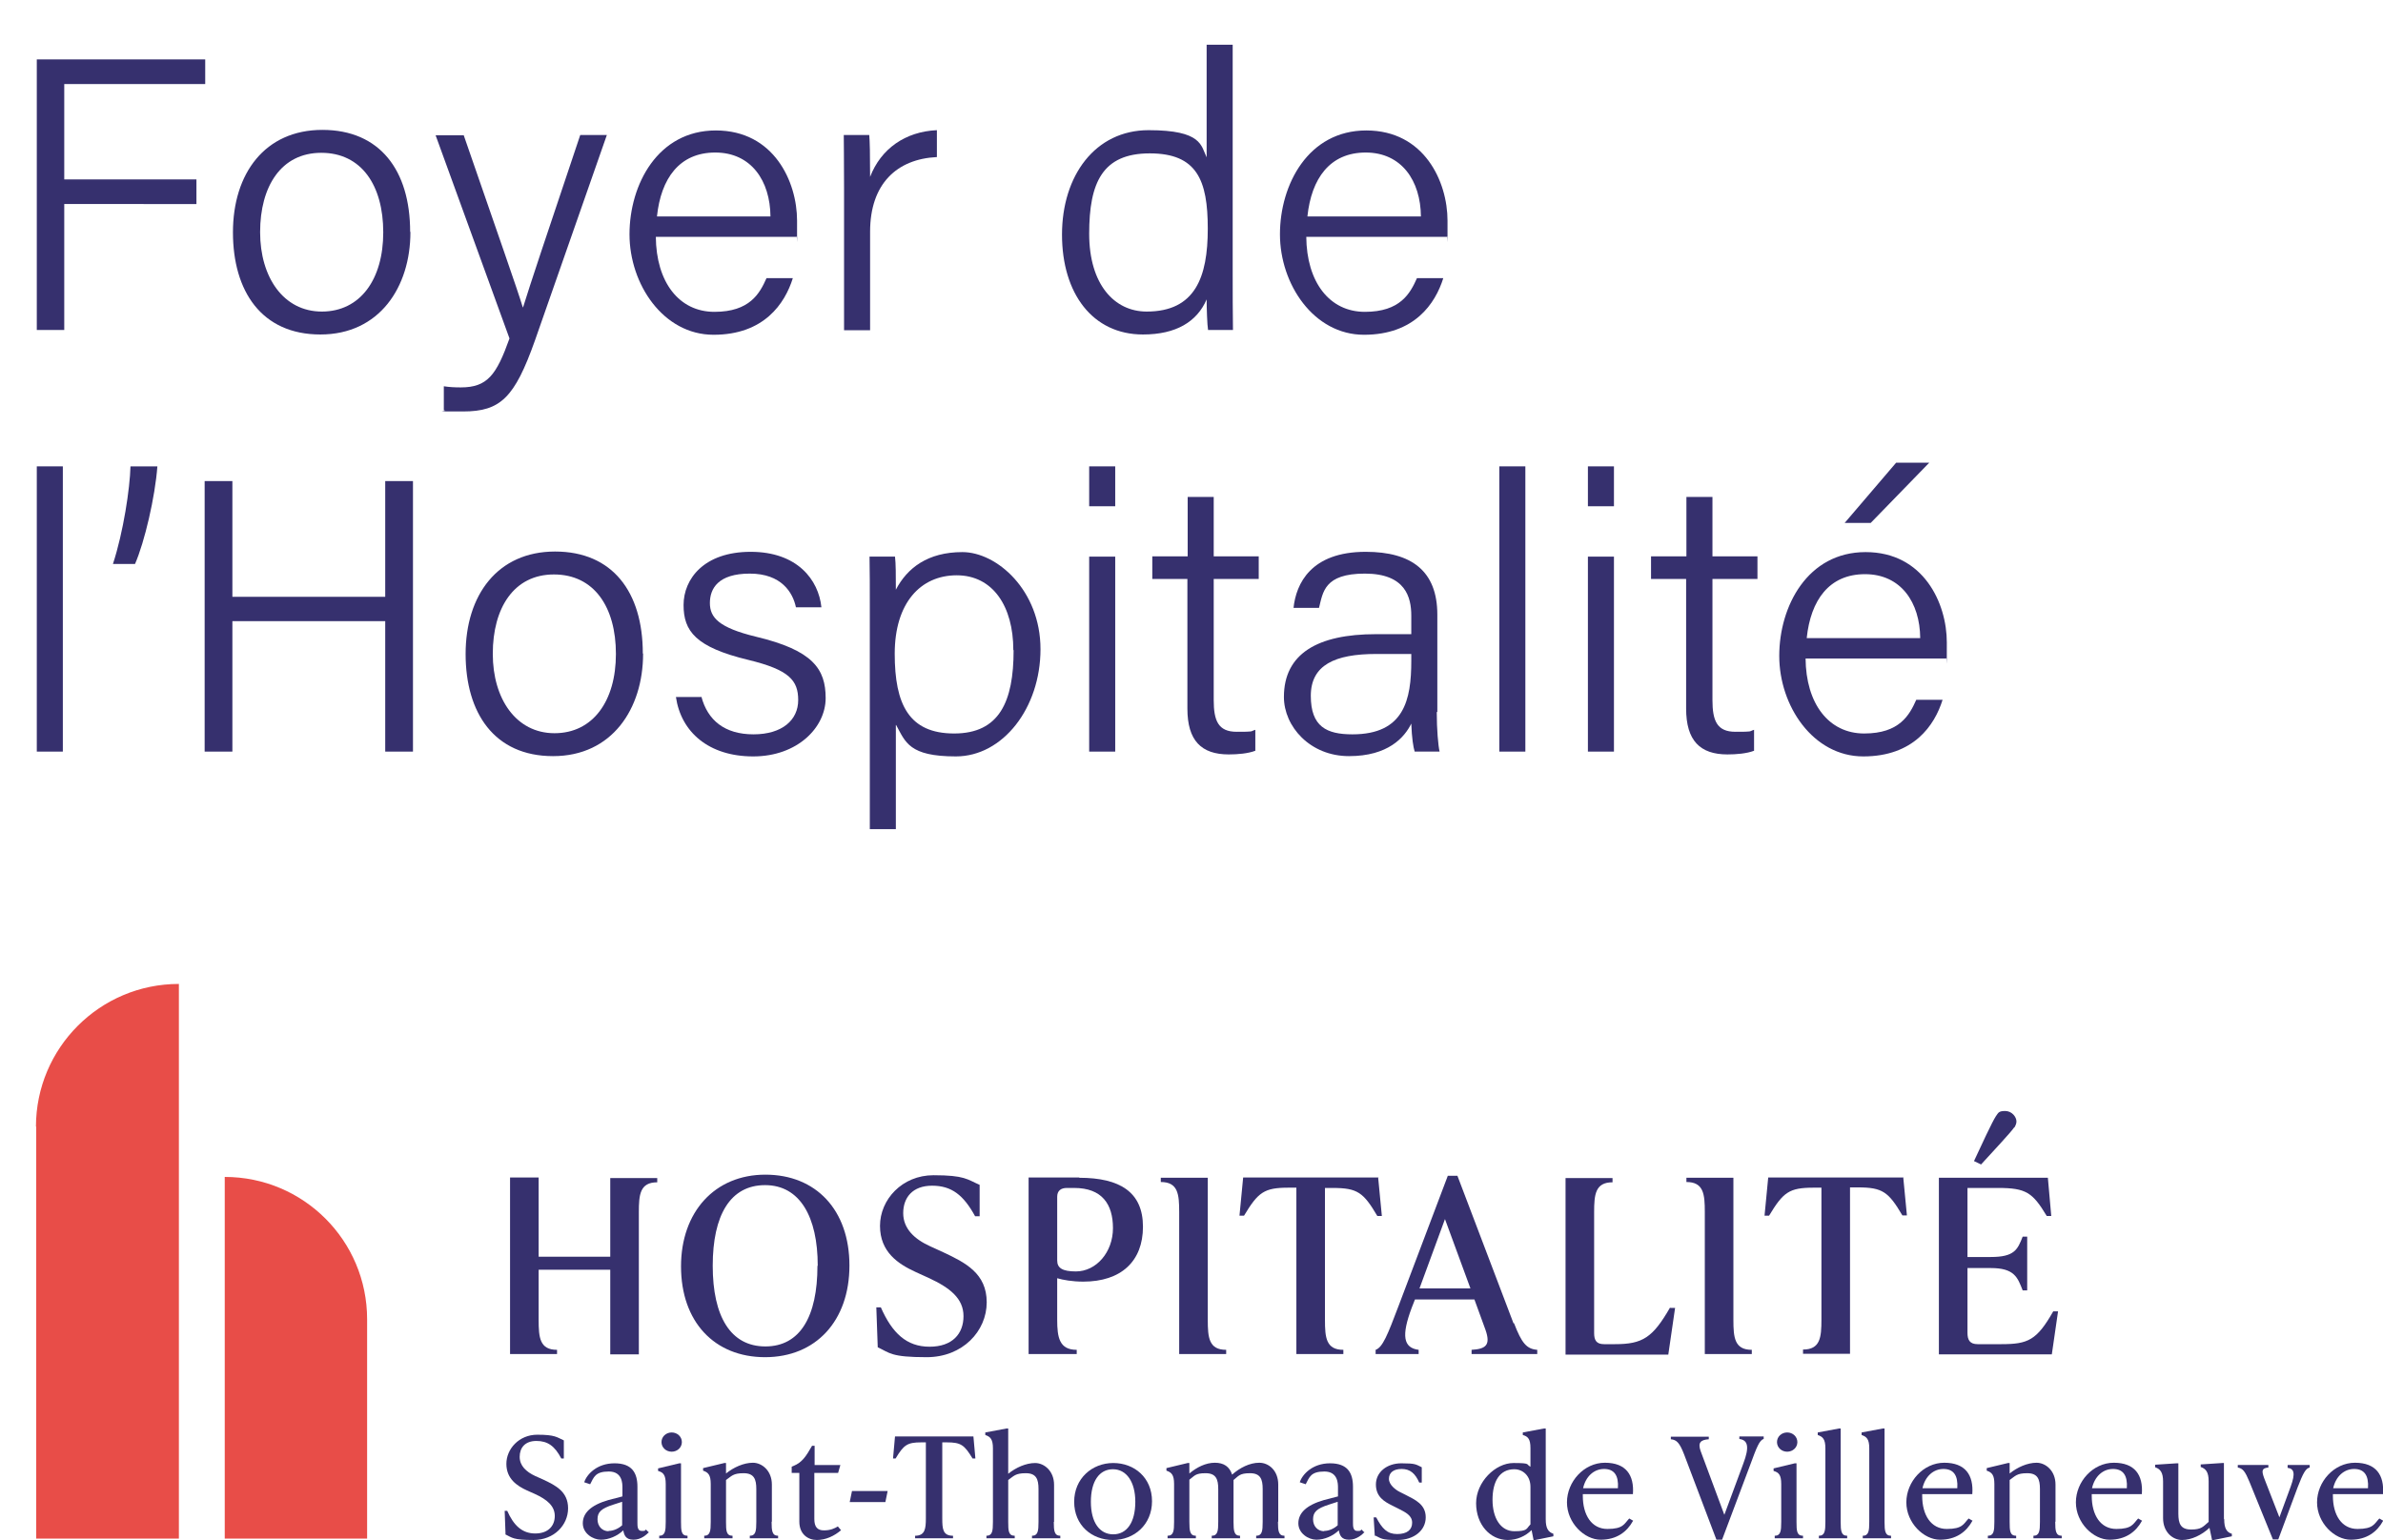<?xml version="1.0" encoding="UTF-8"?><svg id="Calque_1" xmlns="http://www.w3.org/2000/svg" viewBox="0 0 841.9 544.2"><defs><style>.cls-1{fill:#e84d48;}.cls-2{fill:#36306e;}</style></defs><g><path class="cls-2" d="M178.6,542.1l-.3-8.2h.9c2.3,5.2,5.3,8,9.9,8s6.9-2.7,6.9-6.2-2.7-5.8-7.1-7.8l-2.7-1.2c-3.5-1.6-7.3-4.1-7.3-9.4s4.5-10.3,10.9-10.3,6.9,.9,9.4,2v6.4h-.9c-2.3-4.4-4.8-6.2-8.8-6.2s-5.9,2.4-5.9,5.6,2.3,5.3,5.5,6.8l2.7,1.2c4.5,2.1,8.9,4.3,8.9,10.2s-4.9,11.2-12.2,11.2-7.5-.8-10-2"/><path class="cls-2" d="M229.3,541.4c-.8,.8-2.7,2.7-5.5,2.7s-3.3-1.7-3.6-3.3c-2.1,2-5.1,3.3-7.9,3.3s-6.4-2.2-6.4-5.8,2.8-6.4,9-8.2l5-1.3v-3.1c0-1.4,0-5.7-4.8-5.7s-5.3,2-6.6,4.5l-2.1-.7c.9-2.8,4.5-6.7,10.7-6.7s8.1,3.4,8.1,8.3v12.7c0,1.2,0,2.9,1.5,2.9s1-.1,1.5-.5l1.1,1.1Zm-14.3-.4c1.8,0,3.6-.9,4.8-2v-8.3l-3.1,1c-4.4,1.4-5.6,2.7-5.6,5.2s1.7,4.2,3.9,4.2"/><path class="cls-2" d="M232.9,543.6v-.9c2.1,0,2.3-1.7,2.3-4.9v-13.4c0-3.2-.9-4.1-2.7-4.6v-.9l7.5-1.8h.6v20.7c0,3.2,.1,4.9,2.3,4.9v.9h-10Zm.8-34c0-1.9,1.6-3.4,3.6-3.4s3.6,1.5,3.6,3.4-1.6,3.4-3.6,3.4-3.6-1.5-3.6-3.4"/><path class="cls-2" d="M272.6,537.8c0,3.2,.2,4.9,2.3,4.9v.9h-10v-.9c2.1,0,2.3-1.7,2.3-4.9v-11.6c0-3.5-.8-5.6-4.5-5.6s-4.2,1-6.2,2.4v14.8c0,3.2,.1,4.9,2.3,4.9v.9h-10v-.9c2.1,0,2.3-1.7,2.3-4.9v-13.4c0-3.2-.9-4.1-2.7-4.7v-.9l7.5-1.8h.6v3.7c2.7-2.2,6.3-3.8,9.5-3.8s6.7,2.8,6.7,7.7v13.1Z"/><path class="cls-2" d="M297.3,540.6c-2.5,2.2-5.6,3.6-8.7,3.6s-6.2-2-6.2-6.5v-17.2h-2.7v-2.2l.7-.3c2.9-1.2,4.3-3.2,6.5-7.1h.9v6.8h9.1l-.8,2.8h-8.4v16.3c0,2.8,1.1,4,3.4,4s3.8-.7,4.9-1.4l1.1,1.3Z"/><polygon class="cls-2" points="300.2 530.8 301 526.9 313.6 526.9 312.8 530.8 300.2 530.8"/><path class="cls-2" d="M344.5,515.4h-.9c-2.9-4.8-4.1-5.7-9.1-5.7h-1.6v26.9c0,3.7,.2,6.1,3.8,6.1v.9h-13.4v-.9c3.5,0,3.8-2.5,3.8-6.1v-26.9h-1.6c-5,0-6.2,.9-9.1,5.7h-.9l.7-7.8h27.7l.7,7.8Z"/><path class="cls-2" d="M372.3,537.8c0,3.2,.2,4.9,2.3,4.9v.9h-10v-.9c2.1,0,2.3-1.7,2.3-4.9v-11.6c0-3.5-.8-5.6-4.5-5.6s-4.2,1-6.2,2.4v14.8c0,3.2,.1,4.9,2.3,4.9v.9h-10v-.9c2.1,0,2.3-1.7,2.3-4.9v-26c0-3.2-.9-4.1-2.7-4.7v-.9l7.5-1.4h.6v16c2.7-2.2,6.3-3.8,9.5-3.8s6.7,2.8,6.7,7.7v13.1Z"/><path class="cls-2" d="M379.5,530.7c0-8.2,6.3-13.7,13.8-13.7s13.7,5.2,13.7,13.5-6.3,13.7-13.8,13.7-13.7-5.2-13.7-13.5m21.6,0c0-7-3.1-11.5-7.9-11.5s-7.8,4.2-7.8,11.5,3.1,11.5,7.9,11.5,7.8-4.2,7.8-11.5"/><path class="cls-2" d="M451.5,537.8c0,3.2,.2,4.9,2.3,4.9v.9h-10v-.9c2.1,0,2.3-1.7,2.3-4.9v-11.6c0-3.5-.8-5.6-4.5-5.6s-4,1-5.8,2.4c0,.5,0,1.1,0,1.7v13.1c0,3.2,.2,4.9,2.3,4.9v.9h-10v-.9c2.1,0,2.3-1.7,2.3-4.9v-11.6c0-3.5-.8-5.6-4.5-5.6s-3.9,1-5.7,2.3v14.9c0,3.2,.2,4.9,2.3,4.9v.9h-10v-.9c2.1,0,2.3-1.7,2.3-4.9v-13.4c0-3.2-.9-4.1-2.7-4.7v-.9l7.5-1.8h.6v3.7c2.6-2.2,5.8-3.8,9-3.8s5.2,1.4,6.1,4.2c2.7-2.4,6.2-4.2,9.6-4.2s6.7,2.8,6.7,7.7v13.1Z"/><path class="cls-2" d="M482.1,541.4c-.8,.8-2.7,2.7-5.5,2.7s-3.3-1.7-3.6-3.3c-2.1,2-5.1,3.3-7.9,3.3s-6.4-2.2-6.4-5.8,2.8-6.4,9-8.2l5-1.3v-3.1c0-1.4,0-5.7-4.8-5.7s-5.3,2-6.6,4.5l-2.1-.7c.9-2.8,4.5-6.7,10.7-6.7s8.1,3.4,8.1,8.3v12.7c0,1.2,0,2.9,1.5,2.9s1-.1,1.5-.5l1.1,1.1Zm-14.3-.4c1.8,0,3.6-.9,4.8-2v-8.3l-3.1,1c-4.4,1.4-5.6,2.7-5.6,5.2s1.7,4.2,3.9,4.2"/><path class="cls-2" d="M485.7,542.7l-.4-6.5h.9c2.1,4,3.9,5.9,7.4,5.9s5.3-1.5,5.3-4-2.1-3.6-5.1-5.1l-2-1c-2.6-1.3-5.7-3-5.7-7.4s3.9-7.5,9-7.5,5.1,.4,7.2,1.4v5.4h-.9c-1.4-3.2-3.2-4.8-6.2-4.8s-4.5,1.4-4.5,3.5,2.4,3.9,3.8,4.6l2,1c3.5,1.8,7.2,3.4,7.2,8s-4.1,8-10,8-5.7-.6-7.7-1.5"/><path class="cls-2" d="M546.1,536.9c0,3.2,.9,4.5,2.7,5.1v.9l-6.4,1.3h-.6l-.7-3.5c-2.1,2.1-5.1,3.5-8.4,3.5-6.3,0-11.2-5.5-11.2-13s6.8-14.2,13.2-14.2,4.3,.5,6,1.3v-6.6c0-3.2-.9-4.1-2.7-4.6v-.9l7.5-1.4h.6v32Zm-5.4,1.8v-13.3c0-4-2.8-6.2-5.7-6.2-5.2,0-7.7,4.3-7.7,10.8s2.9,11.1,7.7,11.1,4.2-.9,5.6-2.3"/><path class="cls-2" d="M576.9,537.5c-2.1,3.8-5.7,6.6-11.4,6.6s-11.9-5.9-11.9-13.2,6-14,13.4-14,10.4,4.3,9.9,11.1h-17.7v.6c0,6.8,3.1,11.7,8.7,11.7s5.9-1.8,7.7-3.7l1.4,.8Zm-17.5-11.6h12.2c.3-4.5-1.3-6.8-4.9-6.8s-6.5,2.7-7.4,6.8"/><path class="cls-2" d="M614.3,507.6h8.8v.9c-1.5,.4-2.5,3-4.7,9l-10,26.6h-2l-11.4-30.1c-1.6-4.1-2.6-5.2-4.7-5.4v-.9h13.4v.9c-2.9,.2-3.9,1.2-2.9,4.1l8.4,22.6,6.7-18.1c2.2-5.8,1.7-8.3-1.4-8.7v-.9Z"/><path class="cls-2" d="M627,543.6v-.9c2.1,0,2.3-1.7,2.3-4.9v-13.4c0-3.2-.9-4.1-2.7-4.6v-.9l7.5-1.8h.6v20.7c0,3.2,.1,4.9,2.3,4.9v.9h-10Zm.8-34c0-1.9,1.6-3.4,3.6-3.4s3.6,1.5,3.6,3.4-1.6,3.4-3.6,3.4-3.6-1.5-3.6-3.4"/><path class="cls-2" d="M642.6,543.6v-.9c2.1,0,2.3-1.7,2.3-4.9v-26c0-3.2-.9-4.1-2.7-4.7v-.9l7.5-1.4h.6v33c0,3.2,.2,4.9,2.3,4.9v.9h-10Z"/><path class="cls-2" d="M658.1,543.6v-.9c2.1,0,2.3-1.7,2.3-4.9v-26c0-3.2-.9-4.1-2.7-4.7v-.9l7.5-1.4h.6v33c0,3.2,.2,4.9,2.3,4.9v.9h-10Z"/><path class="cls-2" d="M696.8,537.5c-2.1,3.8-5.7,6.6-11.4,6.6s-11.9-5.9-11.9-13.2,6-14,13.4-14,10.4,4.3,9.9,11.1h-17.7v.6c0,6.8,3.1,11.7,8.7,11.7s5.9-1.8,7.7-3.7l1.4,.8Zm-17.5-11.6h12.2c.3-4.5-1.3-6.8-4.9-6.8s-6.5,2.7-7.4,6.8"/><path class="cls-2" d="M726.1,537.8c0,3.2,.2,4.9,2.3,4.9v.9h-10v-.9c2.1,0,2.3-1.7,2.3-4.9v-11.6c0-3.5-.8-5.6-4.5-5.6s-4.2,1-6.2,2.4v14.8c0,3.2,.1,4.9,2.3,4.9v.9h-10v-.9c2.1,0,2.3-1.7,2.3-4.9v-13.4c0-3.2-.9-4.1-2.7-4.7v-.9l7.5-1.8h.6v3.7c2.7-2.2,6.3-3.8,9.5-3.8s6.7,2.8,6.7,7.7v13.1Z"/><path class="cls-2" d="M756.7,537.5c-2.1,3.8-5.7,6.6-11.4,6.6s-11.9-5.9-11.9-13.2,6-14,13.4-14,10.4,4.3,9.9,11.1h-17.7v.6c0,6.8,3.1,11.7,8.7,11.7s5.9-1.8,7.7-3.7l1.4,.8Zm-17.5-11.6h12.2c.3-4.5-1.3-6.8-4.9-6.8s-6.5,2.7-7.4,6.8"/><path class="cls-2" d="M785.8,536.9c0,3.2,.9,4.6,2.7,5.1v.9l-6.4,1.3h-.6l-.9-4.3c-2.8,2.6-6.4,4.3-9.7,4.3s-6.7-2.8-6.7-7.7v-13c0-3.2-1-4.4-2.8-5v-.9l7.6-.5h.6v17.8c0,3.5,.8,5.6,4.5,5.6s4.2-1,6.2-2.7v-14.4c0-3.2-1-4.4-2.8-5v-.9l7.6-.5h.6v19.7Z"/><path class="cls-2" d="M808.3,517.7h7.7v.9c-1.4,.3-2.3,1.9-4.3,7.1l-6.8,18.3h-1.9l-8.3-20.4c-1.5-3.6-2.3-4.7-4.1-5v-.9h10.8v.9c-2.4,.2-2.4,1.2-1.5,3.7l5.4,13.9,4-10.9c1.7-4.7,1.2-6.3-1.1-6.6v-.9Z"/><path class="cls-2" d="M841.9,537.5c-2.1,3.8-5.7,6.6-11.4,6.6s-11.9-5.9-11.9-13.2,6-14,13.4-14,10.4,4.3,9.9,11.1h-17.7v.6c0,6.8,3.1,11.7,8.7,11.7s5.9-1.8,7.7-3.7l1.4,.8Zm-17.5-11.6h12.2c.3-4.5-1.3-6.8-4.9-6.8s-6.5,2.7-7.4,6.8"/><path class="cls-2" d="M240.6,447.5c0-19.2,11.9-32.4,29.8-32.4s29.7,12.5,29.7,32.1-11.9,32.4-29.8,32.4-29.7-12.5-29.7-32.1m48.3-.2c0-17.3-6.3-28.5-18.6-28.5s-18.5,10.6-18.5,28.5,6.3,28.5,18.6,28.5,18.4-10.6,18.4-28.5"/><path class="cls-2" d="M310.1,476.1l-.5-14.1h1.6c4,9.1,9.1,13.9,17.2,13.9s12-4.6,12-10.8-4.7-10-12.3-13.5l-4.6-2.1c-6.1-2.8-12.6-7-12.6-16.3s7.8-17.9,18.9-17.9,11.9,1.5,16.3,3.4v11.1h-1.6c-4.1-7.5-8.3-10.8-15.2-10.8s-10.2,4.2-10.2,9.7,4,9.2,9.5,11.7l4.6,2.1c7.9,3.7,15.4,7.5,15.4,17.7s-8.5,19.4-21.2,19.4-13-1.5-17.3-3.5"/><path class="cls-2" d="M534.9,467.6c2.7,7,4.4,9.1,8.2,9.4v1.5h-23.2v-1.5c5.1-.3,6.8-1.7,4.9-7.1l-3.9-10.7h-21l-1.1,2.8c-3.8,10.1-3,14.3,2.4,15v1.5h-15.2v-1.5c2.5-.9,4.2-5.2,8.1-15.5l17.4-46h3.4l19.8,52.1Zm-33.5-12.3h18.1l-9-24.5-9,24.5Z"/><path class="cls-2" d="M381.3,416.1h-17.9v62.4h17v-1.5c-6.1,0-6.9-4.3-6.9-10.6v-14.7c2,.6,5.4,1.2,9.2,1.2,13.4,0,21.1-7.2,21.1-19.4s-8.1-17.3-22.5-17.3m-1.1,33.1c-4.9,0-6.7-1.2-6.7-3.9v-22.5c0-2.1,1.3-3.1,3.4-3.1h2.6c9.8,0,13.7,5.7,13.7,14.2s-5.9,15.3-13.1,15.3"/><path class="cls-2" d="M487.1,416.1h-47.9l-1.3,13.5h1.6c5-8.3,7.1-9.9,15.7-9.9h2.8v58.8h16.6v-1.5c-6.1,0-6.5-4.3-6.5-10.6v-46.6h2.8c8.7,0,10.8,1.6,15.7,9.9h1.6l-1.3-13.5Z"/><path class="cls-2" d="M590,462.1c-6.1,10.6-9.7,12.9-19.4,12.9h-3.9c-2.7,0-3.5-1.4-3.5-3.9v-42.7c0-6.3,.4-10.6,6.5-10.6v-1.5h-16.6v62.4h36.3l2.4-16.5h-1.6Z"/><path class="cls-2" d="M612.4,466.4v-50.2h-16.6v1.5c6.1,0,6.5,4.3,6.5,10.6v50.2h16.6v-1.5c-6.1,0-6.5-4.3-6.5-10.6"/><path class="cls-2" d="M426.7,466.4v-50.2h-16.6v1.5c6.1,0,6.5,4.3,6.5,10.6v50.2h16.6v-1.5c-6.1,0-6.5-4.3-6.5-10.6"/><path class="cls-2" d="M672.6,416.1h-47.9l-1.3,13.5h1.6c5-8.3,7.1-9.9,15.7-9.9h2.8v46.6c0,6.3-.4,10.6-6.5,10.6v1.5h16.6v-58.8h2.8c8.7,0,10.8,1.6,15.7,9.9h1.6l-1.3-13.5Z"/><path class="cls-2" d="M725.4,463.4c-5.8,10.2-8.9,11.6-18.3,11.6h-8.4c-2.8,0-3.6-1.5-3.6-4v-22.9h8.2c8.4,0,9.5,3.3,11.3,7.9h1.6v-19h-1.6c-1.8,4.6-2.9,7.2-11.3,7.2h-8.2v-24.4h10.8c9.9,0,12.2,1.6,17.2,9.9h1.6l-1.2-13.5h-38.5v62.4h39.9l2.2-15.2h-1.6Z"/><path class="cls-2" d="M711.7,398.4c.4-.7,.7-1.4,.7-2.1,0-1.6-1.6-3.7-4-3.7s-2.4,.7-3.3,1.9c-1.2,1.8-5.3,10.6-7.7,15.8l2.5,1.2c3.9-4.3,10.5-11.3,11.7-13.1"/><path class="cls-2" d="M215.6,416.1v28h-25.3v-28h-10.1v62.4h16.6v-1.5c-6.1,0-6.5-4.3-6.5-10.6v-17.7h25.3v29.9h10.1v-50.2c0-6.3,.4-10.6,6.5-10.6v-1.5h-16.6Z"/><path class="cls-1" d="M12.8,398.1v145.6H63.2v-196c-27.9,0-50.5,22.6-50.5,50.5"/><path class="cls-1" d="M129.7,543.7v-77.5c0-27.8-22.5-50.3-50.3-50.3v127.8h50.3Z"/></g><g><path class="cls-2" d="M13,21h59.5v8.7H22.7V63.4h46.7v8.7H22.7v44.5H13V21Z"/><path class="cls-2" d="M145,82c0,19.5-11,36.2-31.8,36.2s-30.9-15.3-30.9-36.1,11.3-36.2,31.6-36.2,31,14.3,31,36Zm-53.1,.1c0,15.8,8.2,28,21.8,28s21.7-11.4,21.7-28-7.7-28.1-21.9-28.1-21.6,11.9-21.6,28Z"/><path class="cls-2" d="M163.8,47.7c12.6,36.5,18.7,53.7,20.9,60.9h.1c2.5-8.1,7.8-24,20.2-60.9h9.4l-25.4,72.6c-7.2,20.3-12.2,25.1-25.4,25.1s-4.4-.1-6.8-.4v-8.5c1.9,.3,3.9,.4,6,.4,9.4,0,12.6-4.4,17.2-17.3l-26.1-71.8h10Z"/><path class="cls-2" d="M231.7,83.6c.1,16.1,8.2,26.6,20.7,26.6s16-6.5,18.4-11.9h9.3c-2.8,9-10.2,20-28,20s-29.7-17.9-29.7-35.5,10-36.7,30.5-36.7,28.7,18.1,28.7,31.9,0,3.9-.2,5.7h-49.8Zm40.5-7.1c-.1-12.6-6.8-22.6-19.5-22.6s-19.2,9.2-20.6,22.6h40.1Z"/><path class="cls-2" d="M298.2,66.4c0-10.7-.1-15.9-.1-18.7h9c.2,2.1,.3,6.9,.3,14.8,3.8-9.9,12.4-16,23.6-16.5v9.5c-14.2,.7-23.6,9.5-23.6,26.4v34.8h-9.2v-50.2Z"/><path class="cls-2" d="M435.5,15.8V96.9c0,6.6,0,12.9,.1,19.7h-8.8c-.3-1.7-.5-7.7-.5-10.8-3.4,7.9-10.8,12.4-22.5,12.4-17.8,0-28.6-14.5-28.6-35.3s11.7-36.9,30.6-36.9,18.5,5.5,20.5,9.6V15.8h9.2Zm-50.7,66.8c0,17.9,8.9,27.5,20.3,27.5,17.2,0,21.6-12.2,21.6-29.3s-3.8-26.6-20.5-26.6-21.4,10.3-21.4,28.4Z"/><path class="cls-2" d="M461.5,83.6c.1,16.1,8.2,26.6,20.7,26.6s16-6.5,18.4-11.9h9.3c-2.8,9-10.2,20-28,20s-29.7-17.9-29.7-35.5,10-36.7,30.5-36.7,28.7,18.1,28.7,31.9,0,3.9-.2,5.7h-49.8Zm40.5-7.1c-.1-12.6-6.8-22.6-19.5-22.6s-19.2,9.2-20.6,22.6h40.1Z"/><path class="cls-2" d="M13,265.6v-100.8h9.2v100.8H13Z"/><path class="cls-2" d="M39.9,199.3c3.7-11.3,6-26.7,6.2-34.5h9.5c-.8,10.8-4.5,26.7-7.9,34.5h-7.8Z"/><path class="cls-2" d="M72.3,170h9.8v40.9h54v-40.9h9.8v95.6h-9.8v-46.1h-54v46.1h-9.8v-95.6Z"/><path class="cls-2" d="M227.2,231c0,19.5-11,36.2-31.8,36.2s-30.9-15.3-30.9-36.1,11.3-36.2,31.6-36.2,31,14.3,31,36Zm-53.1,.1c0,15.8,8.2,28,21.8,28s21.7-11.4,21.7-28-7.7-28.1-21.9-28.1-21.6,11.9-21.6,28Z"/><path class="cls-2" d="M247.8,246.2c2.2,8.3,8.2,13.3,18.4,13.3s15.8-5.1,15.8-12.1-3.2-10.7-17.6-14.2c-18.7-4.5-22.9-10.2-22.9-19.4s7.2-18.8,23.7-18.8,24,9.9,25,19.6h-9c-1.1-5.2-5.1-11.9-16.3-11.9s-14.1,5.3-14.1,10.4,3.1,8.7,16.3,11.9c20.1,4.8,24.6,11.4,24.6,21.7s-9.9,20.6-25.6,20.6-25.5-8.6-27.3-21h9.2Z"/><path class="cls-2" d="M316.5,256.2v36.8h-9.2v-79.4c0-5.6,0-11.6-.1-16.9h9c.3,2.5,.3,6.6,.3,11.7,4-7.7,11.3-13.3,23.5-13.3s27.6,13.5,27.6,34.3-13.3,37.9-29.9,37.9-17.8-5.1-21.1-11.1Zm41.5-26.5c0-15.4-7.2-26.4-20-26.4s-21.9,9.8-21.9,27.7,5,28.2,21,28.2,21-11.3,21-29.4Z"/><path class="cls-2" d="M384.8,164.8h9.2v14.1h-9.2v-14.1Zm0,31.9h9.2v68.9h-9.2v-68.9Z"/><path class="cls-2" d="M407.2,196.6h12.4v-21h9.2v21h15.9v8h-15.9v42.8c0,7.3,1.6,11.2,8.1,11.2s4.6-.1,6.6-.7v7.4c-2.6,1-6.3,1.3-9.4,1.3-9.7,0-14.6-4.9-14.6-16.2v-45.8h-12.4v-8Z"/><path class="cls-2" d="M507.6,251.6c0,6.2,.5,11.9,1,14h-8.8c-.5-1.6-1-4.7-1.2-9.9-2.4,4.9-8.2,11.5-22,11.5s-23-10.5-23-20.9c0-15.3,11.9-22.2,32.5-22.2h12.5v-6.5c0-6.5-2-14.9-16.4-14.9s-14.8,6.6-16.2,12.1h-9c.9-8.5,6.1-19.8,25.5-19.8,16.2,0,25.3,6.8,25.3,22.2v34.4Zm-9-20.5h-12.4c-14.6,0-23.1,3.9-23.1,14.8s5.6,13.6,14.7,13.6c18.3,0,20.8-12.2,20.8-26v-2.4Z"/><path class="cls-2" d="M529.7,265.6v-100.8h9.2v100.8h-9.2Z"/><path class="cls-2" d="M561,164.8h9.2v14.1h-9.2v-14.1Zm0,31.9h9.2v68.9h-9.2v-68.9Z"/><path class="cls-2" d="M583.4,196.6h12.4v-21h9.2v21h15.9v8h-15.9v42.8c0,7.3,1.6,11.2,8.1,11.2s4.6-.1,6.6-.7v7.4c-2.6,1-6.3,1.3-9.4,1.3-9.7,0-14.6-4.9-14.6-16.2v-45.8h-12.4v-8Z"/><path class="cls-2" d="M637.9,232.6c.1,16.1,8.2,26.6,20.7,26.6s16-6.5,18.4-11.9h9.3c-2.8,9-10.2,20-28,20s-29.7-17.9-29.7-35.5,10-36.7,30.5-36.7,28.7,18.1,28.7,31.9,0,3.9-.2,5.7h-49.8Zm40.5-7.1c-.1-12.6-6.8-22.6-19.5-22.6s-19.2,9.2-20.6,22.6h40.1Zm3.2-62l-20.7,21.3h-9.2l18.2-21.3h11.6Z"/></g></svg>